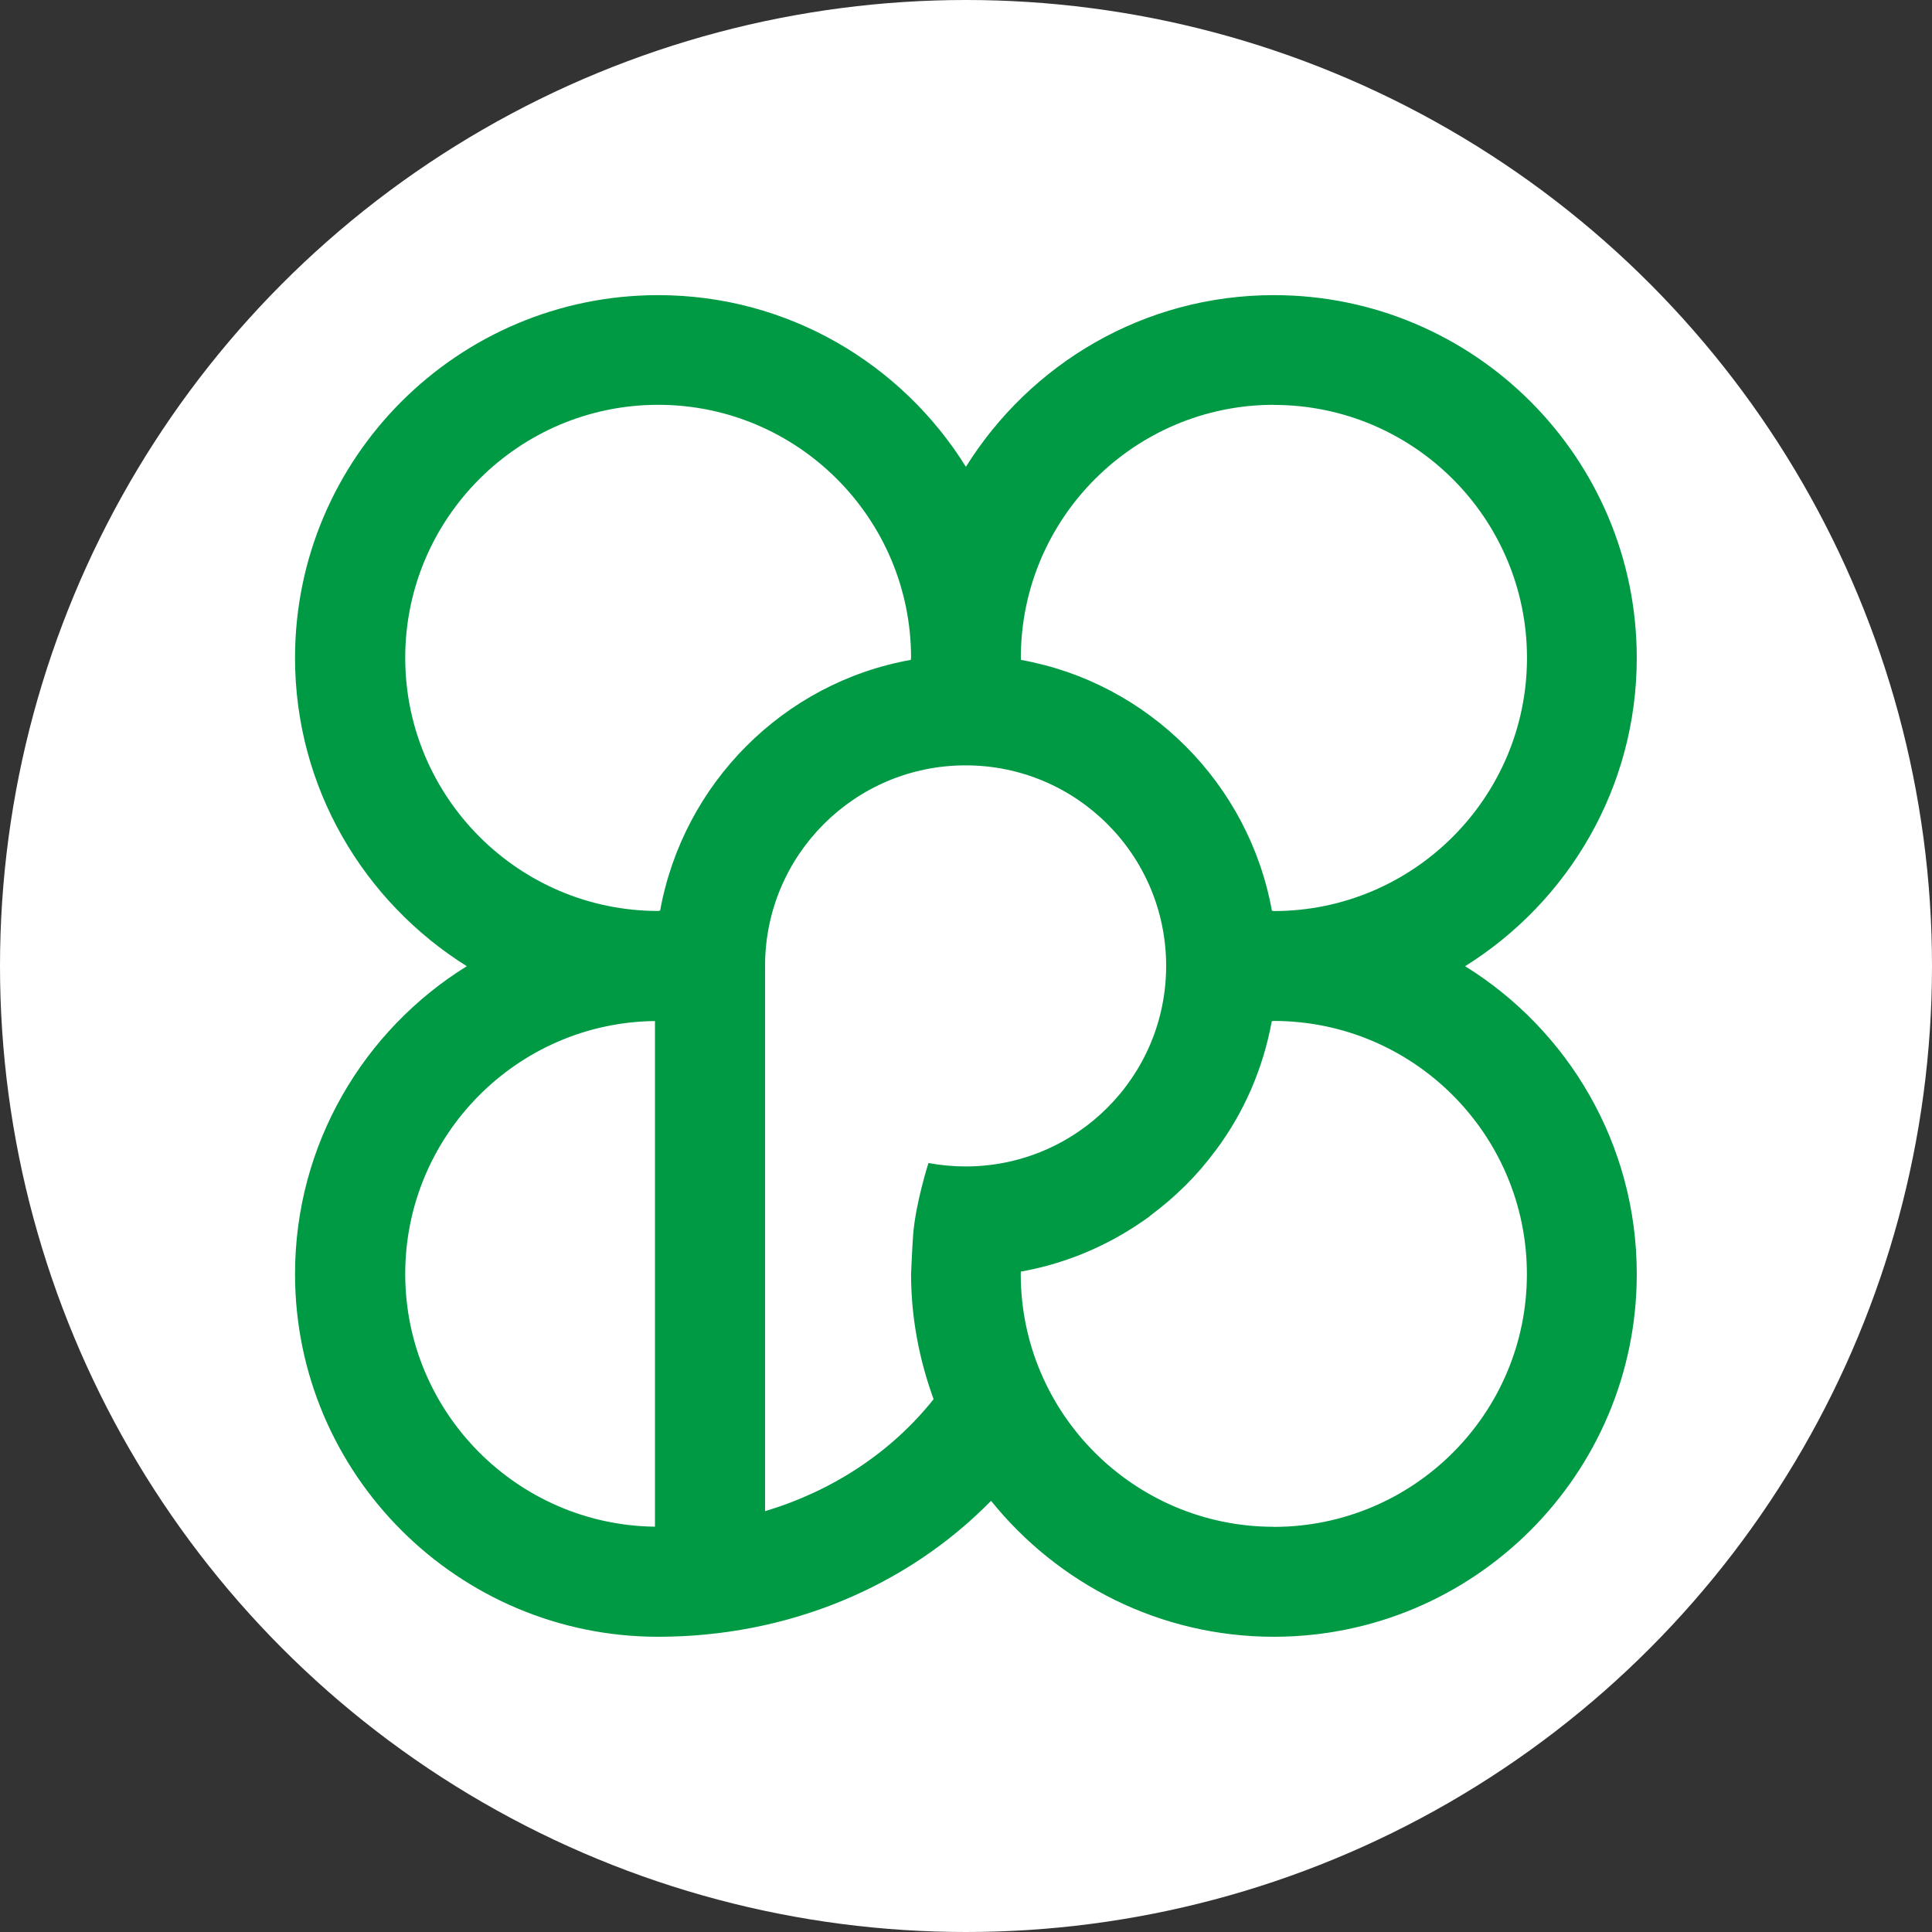 <?xml version="1.0" encoding="UTF-8"?><svg id="_イヤー_1" xmlns="http://www.w3.org/2000/svg" viewBox="0 0 192 192"><rect x="0" y="0" width="192" height="192" fill="#333333" stroke="none"/><defs><style>.cls-1{fill:#094;}.cls-2{fill:#fff;}</style></defs><circle class="cls-2" cx="96" cy="96" r="96"/><path class="cls-1" d="M145.6,96.02c10.22-6.38,17.06-17.71,17.06-30.64,0-19.88-16.15-36.05-36.07-36.05-12.92,0-24.21,6.83-30.6,17.06-6.36-10.23-17.68-17.06-30.58-17.06-19.89,0-36.09,16.16-36.09,36.05,0,12.93,6.86,24.25,17.07,30.64-10.21,6.33-17.07,17.66-17.07,30.59,0,19.89,16.2,36.05,36.09,36.05,12.83,0,24.68-4.94,33.08-13.51,6.62,8.22,16.75,13.51,28.1,13.51,19.91,0,36.07-16.17,36.07-36.05,0-12.93-6.84-24.26-17.06-30.59m-19.01-55.78c13.89,0,25.16,11.28,25.16,25.14s-11.27,25.16-25.16,25.16c0,0-.12-.03-.19-.03-2.28-12.63-12.27-22.66-24.94-24.93-.01-.09-.01-.21-.01-.21,0-13.86,11.28-25.14,25.14-25.14m-61.5,111.49c-13.72-.17-24.82-11.38-24.82-25.12s11.1-24.98,24.82-25.13v50.26Zm.5-61.22c-.06,0-.18,.03-.18,.03-13.86,0-25.14-11.3-25.14-25.16s11.28-25.14,25.14-25.14,25.13,11.28,25.13,25.14c0,0-.01,.12-.03,.21-12.66,2.26-22.62,12.29-24.91,24.93m30.37,25.41c-1.27,0-2.5-.12-3.7-.34,0,0-1.27,3.94-1.52,7.09-.09,1.13-.21,3.93-.21,3.93,0,4.37,.82,8.55,2.24,12.45-4.24,5.32-10.07,9.12-16.75,11.13v-54.19c0-11.01,8.92-19.93,19.93-19.93s19.93,8.92,19.93,19.93-8.93,19.93-19.93,19.93m30.62,35.81c-13.86,0-25.14-11.26-25.14-25.12,0,0,0-.17,.01-.24,4.74-.84,9.06-2.77,12.77-5.47,.09-.08,.15-.14,.25-.21,2.38-1.78,4.51-3.89,6.26-6.26,.06-.06,.09-.11,.12-.15,2.78-3.74,4.67-8.07,5.54-12.8,.07,0,.19-.02,.19-.02,13.89,0,25.16,11.29,25.16,25.16s-11.27,25.12-25.16,25.12"/></svg>